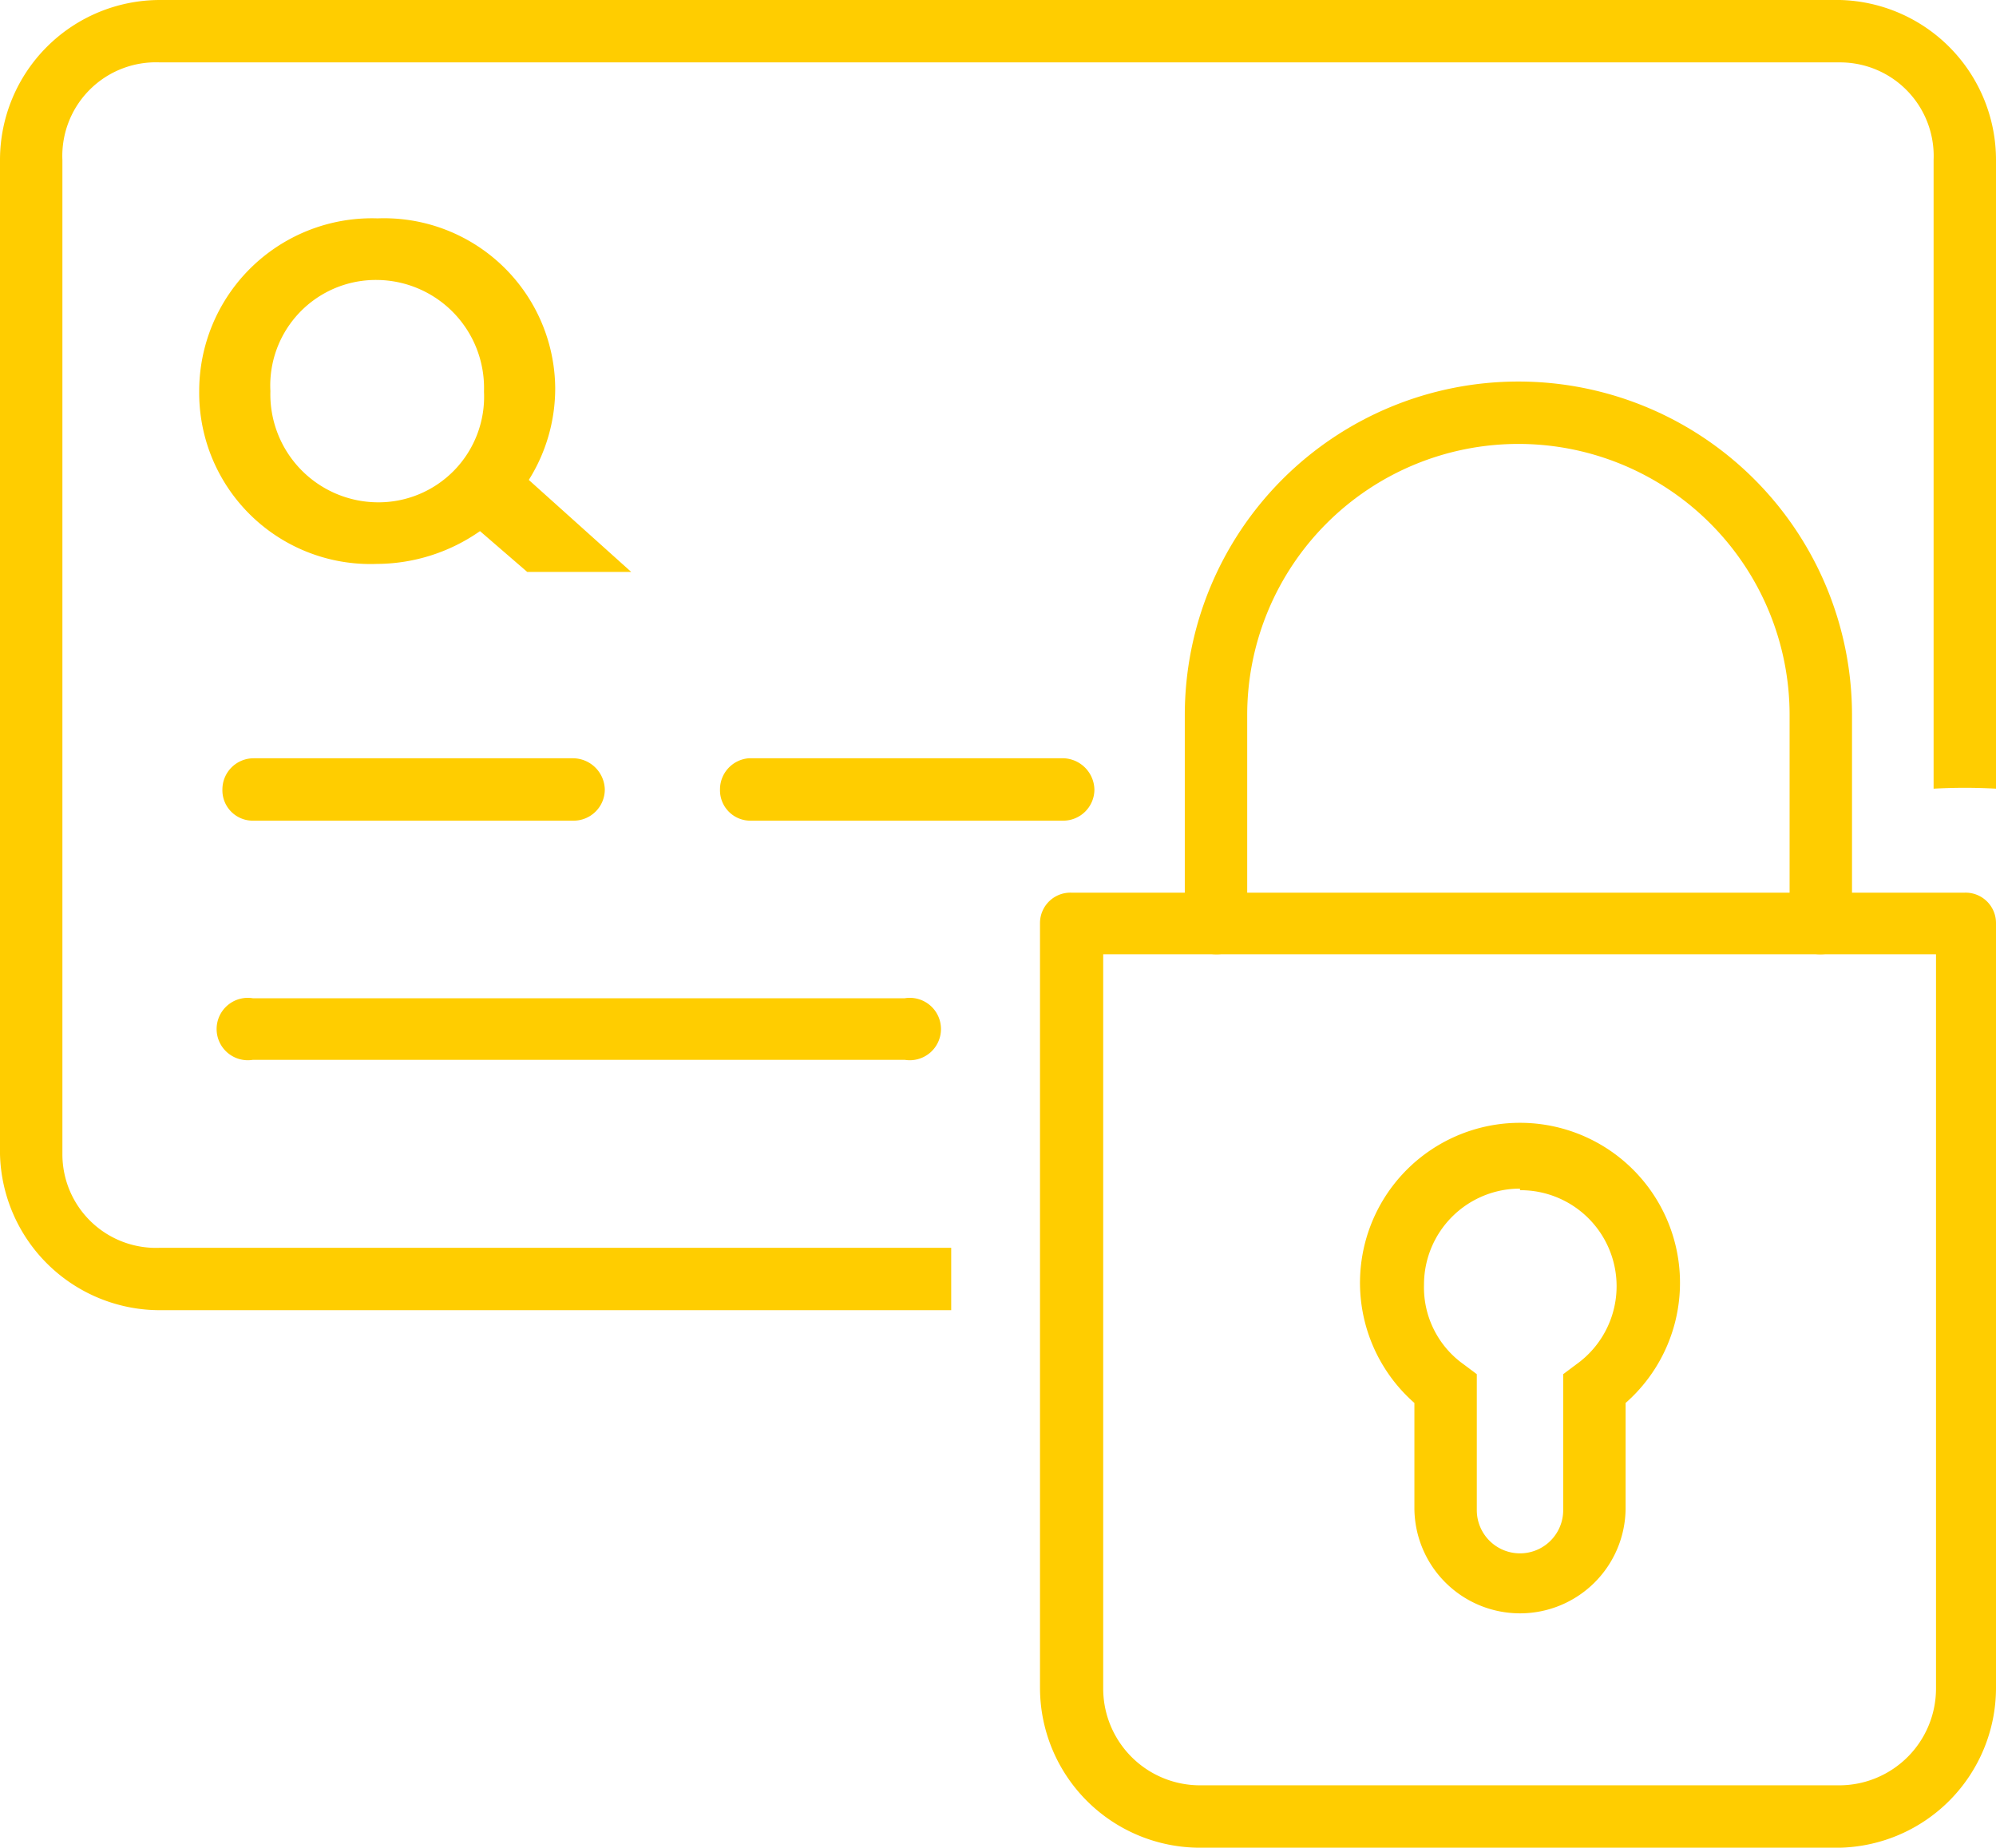 <svg xmlns="http://www.w3.org/2000/svg" viewBox="0 0 24.95 23.1"><defs><style>.cls-1{fill:#ffcd00;}</style></defs><g id="Layer_2" data-name="Layer 2"><g id="Layer_1-2" data-name="Layer 1"><g id="secure-card-icon"><path class="cls-1" d="M23,0H2A2,2,0,0,0,0,2V14.43a2,2,0,0,0,2,1.95h9.89V15.6H2A1.17,1.17,0,0,1,.78,14.43V2A1.17,1.17,0,0,1,2,.78H23A1.17,1.17,0,0,1,24.17,2V9.86a6.76,6.76,0,0,1,.78,0V2A2,2,0,0,0,23,0Z"/><path class="cls-1" d="M11.31,13.25H3.16a.39.39,0,1,1,0-.77h8.15a.39.39,0,1,1,0,.77Z"/><path class="cls-1" d="M13.26,9.48H9.36A.39.39,0,0,0,9,9.87a.38.38,0,0,0,.39.39h3.9a.39.39,0,0,0,.39-.39A.4.4,0,0,0,13.26,9.48Z"/><path class="cls-1" d="M7.17,9.48h-4a.39.39,0,0,0-.39.39.38.38,0,0,0,.39.39h4a.39.39,0,0,0,.39-.39A.4.4,0,0,0,7.17,9.48Z"/><path class="cls-1" d="M23,23.1H15a2,2,0,0,1-2-2V11.54a.38.38,0,0,1,.39-.38H24.56a.38.38,0,0,1,.39.38v9.57A2,2,0,0,1,23,23.1ZM13.79,11.93v9.18A1.21,1.21,0,0,0,15,22.32h8a1.21,1.21,0,0,0,1.2-1.21V11.93Z"/><path class="cls-1" d="M22.76,11.93a.38.38,0,0,1-.39-.39V8.94a3.39,3.39,0,0,0-6.78,0v2.6a.38.38,0,0,1-.39.39.39.39,0,0,1-.39-.39V8.94a4.17,4.17,0,0,1,8.34,0v2.6A.39.39,0,0,1,22.76,11.93Z"/><path class="cls-1" d="M19,20.17a1.32,1.32,0,0,1-1.32-1.31V17.54a2,2,0,1,1,2.64,0v1.32A1.32,1.32,0,0,1,19,20.17Zm0-5.31a1.2,1.2,0,0,0-1.2,1.2,1.18,1.18,0,0,0,.5,1l.16.12v1.7a.54.54,0,0,0,1.08,0v-1.7l.16-.12a1.2,1.2,0,0,0-.7-2.18Z"/><path class="cls-1" d="M6.61,6a2.15,2.15,0,0,0,.33-1.15h0A2.14,2.14,0,0,0,4.72,2.73,2.16,2.16,0,0,0,2.49,4.89h0A2.14,2.14,0,0,0,4.71,7.05,2.26,2.26,0,0,0,6,6.64l.59.51H7.89ZM6.05,4.9A1.32,1.32,0,0,1,4.72,6.28,1.35,1.35,0,0,1,3.38,4.89h0A1.32,1.32,0,0,1,4.71,3.5,1.35,1.35,0,0,1,6.05,4.89Z"/></g></g></g></svg>